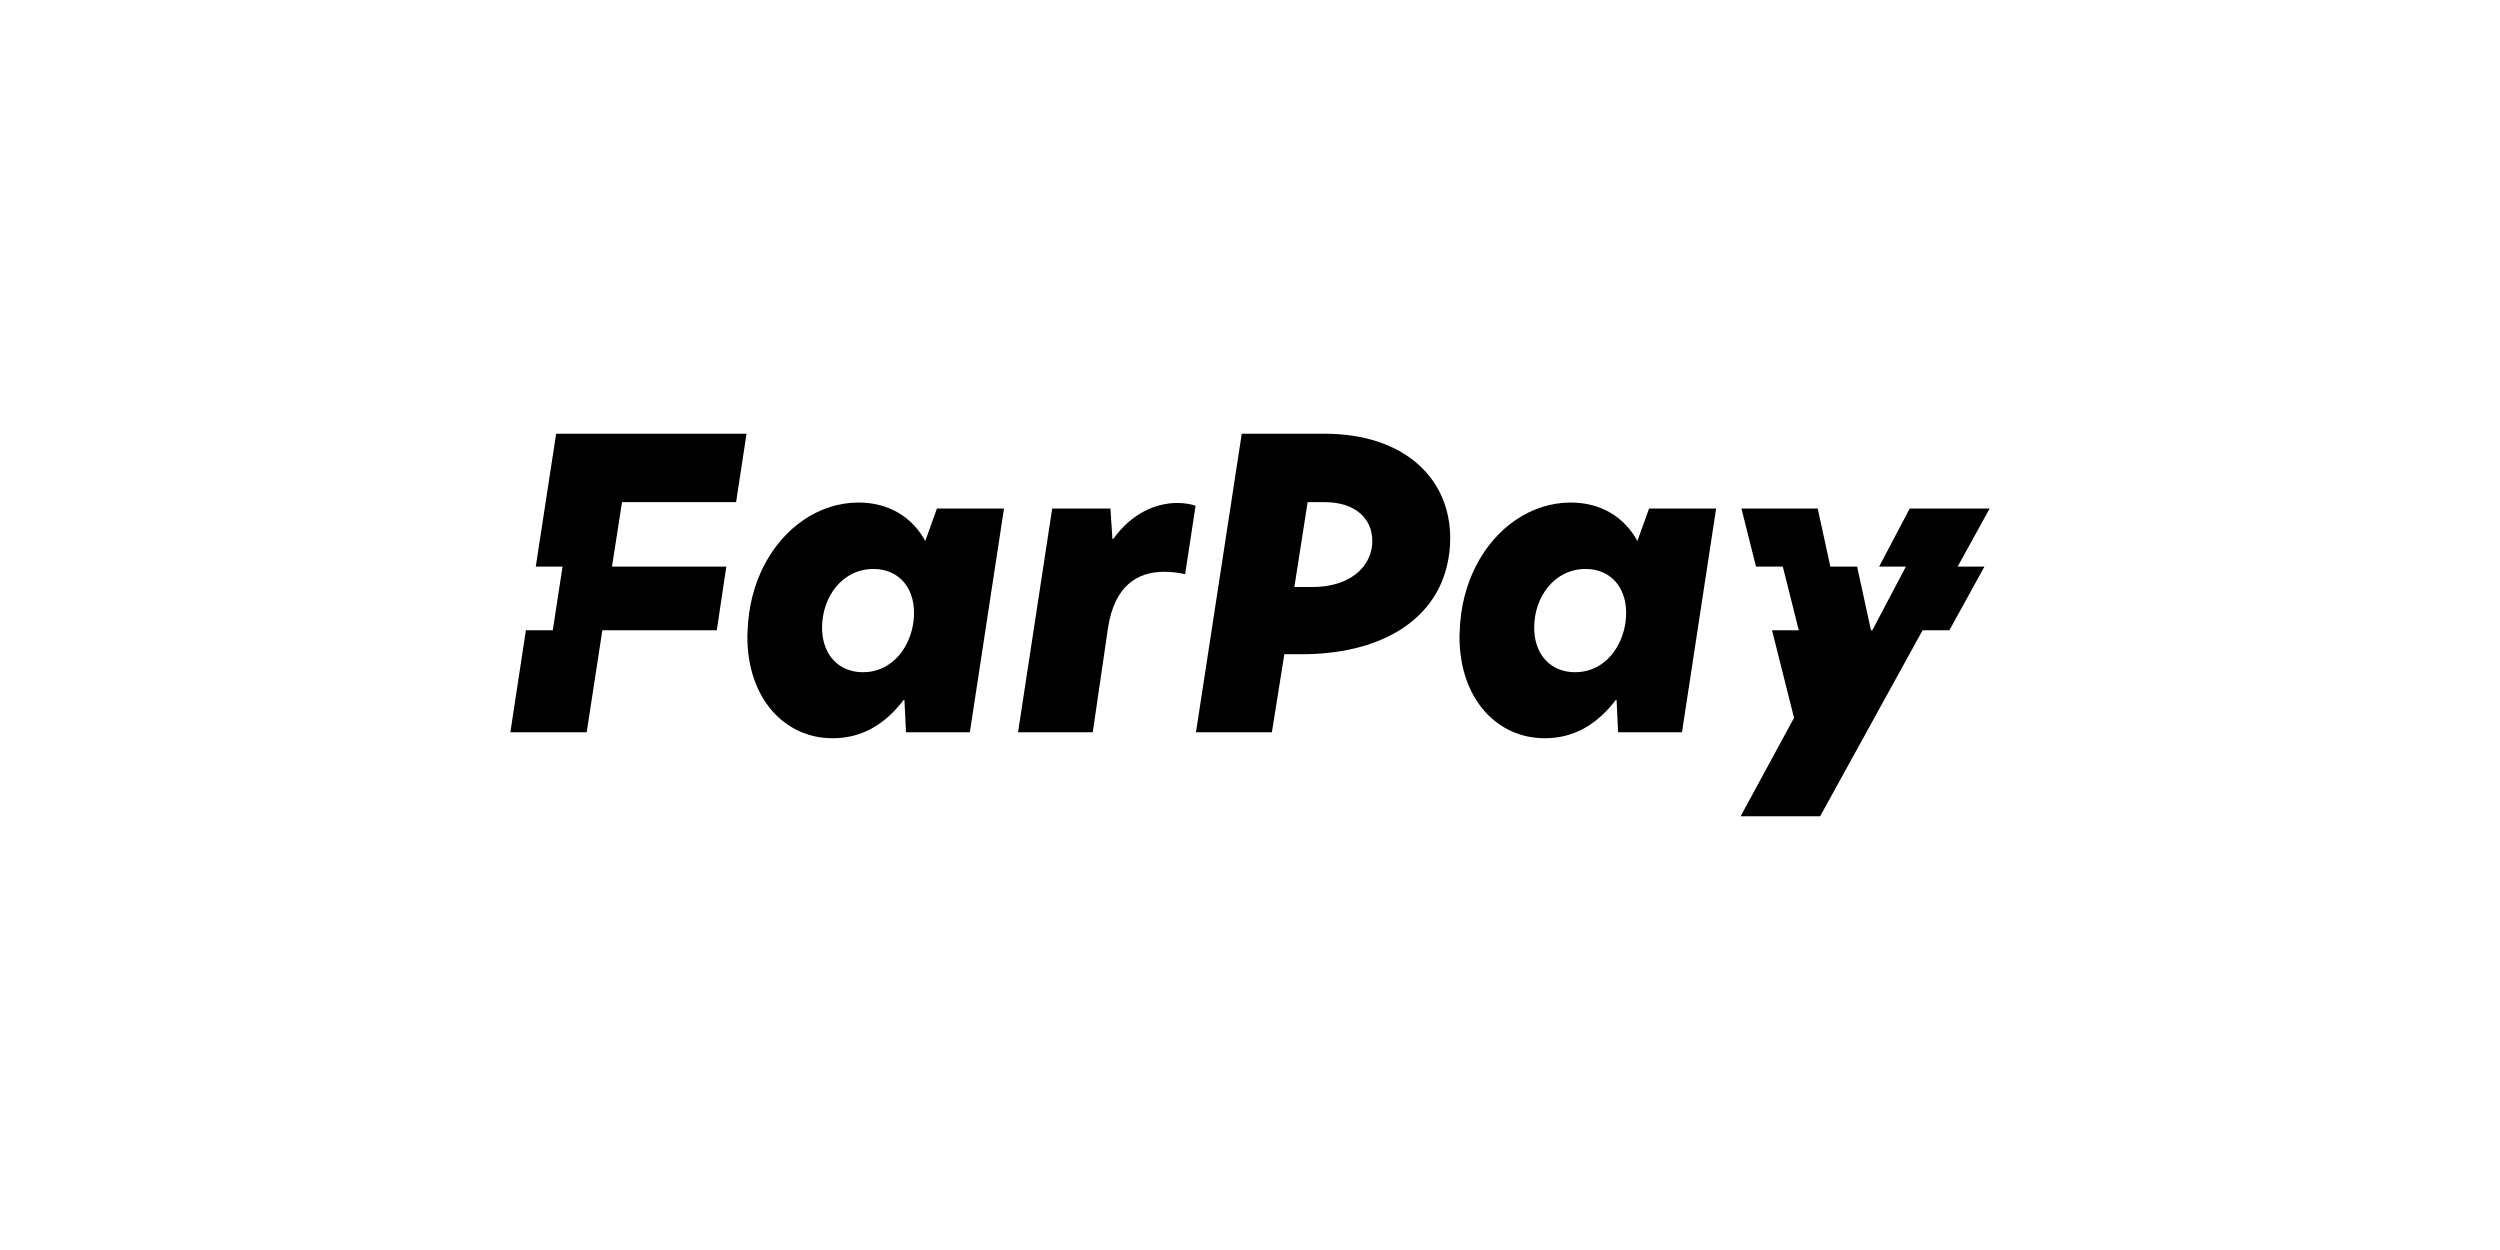 <?xml version="1.0" encoding="UTF-8"?>
<svg xmlns="http://www.w3.org/2000/svg" id="uuid-002f7912-1d37-44ea-8b3d-927e0e974aca" data-name="Layer 1" viewBox="0 0 1000 500">
  <path d="M214.308,226.632h10.712l-3.908,25.487h-10.757l-6.211,40.781h30.526l6.266-40.781h45.777l3.812-25.487h-45.732l4.015-25.775h45.625l4.177-27.372h-76.151l-8.151,53.146Z"></path>
  <path d="M370.104,216.386c-5.142-9.443-14.462-15.367-26.669-15.367-15.736,0-30.095,9.924-38.032,25.61-3.726,7.362-6.01,15.992-6.362,25.49-.003.092-.01.189-.01.282-.024.748-.093,1.48-.093,2.242,0,24.971,15.102,40.657,34.058,40.657,11.567,0,20.883-5.281,28.758-15.686l.645,13.286h25.542l6.18-40.5.041-.282,3.891-25.49,3.543-23.21h-26.828l-4.656,12.966h-.007ZM364.631,252.401c-2.43,9.01-9.35,16.486-19.428,16.486-9.25,0-15.823-6.353-16.336-16.486-.004-.093-.007-.189-.01-.282-.014-.333-.038-.656-.038-.999,0-12.489,8.193-23.533,20.566-23.533,9.64,0,16.226,6.885,16.226,17.605,0,2.339-.31,4.674-.893,6.923-.024.096-.055.186-.079.282l-.007.004Z"></path>
  <path d="M445.293,215.585h-.32l-.803-12.163h-23.295l-3.543,23.21-3.891,25.49-.041.282-6.18,40.5h29.881l5.918-40.5.041-.282.145-.999c2.571-16.648,11.57-22.413,22.492-22.413,2.733,0,5.463.319,8.354.962l.466-3.039,3.711-24.333c-1.764-.642-4.656-1.119-7.227-1.119-8.354,0-18.156,3.843-25.704,14.405h-.004Z"></path>
  <path d="M529.799,173.486h-33.094l-8.151,53.143-3.908,25.49-.044.282-6.211,40.5h30.364l4.98-31.214h7.072c15.247,0,28.448-3.221,38.501-9.282.152-.092.296-.189.444-.282,9.633-5.944,16.271-14.563,18.963-25.49.875-3.554,1.372-7.331,1.372-11.366,0-23.852-18.314-41.78-50.285-41.78h-.003ZM524.98,234.795h-7.231l1.275-8.163,4.029-25.771h6.91c11.566,0,18.956,6.085,18.956,15.528,0,3.746-1.217,7.287-3.56,10.243-3.86,4.877-10.777,8.163-20.379,8.163Z"></path>
  <path d="M654.956,216.386c-5.142-9.443-14.462-15.367-26.669-15.367-15.736,0-30.095,9.924-38.032,25.61-3.726,7.362-6.01,15.992-6.362,25.49-.003.092-.01.189-.01.282-.024.748-.093,1.48-.093,2.242,0,24.971,15.102,40.657,34.058,40.657,11.567,0,20.883-5.281,28.758-15.686l.645,13.286h25.542l6.18-40.5.041-.282,3.891-25.49,3.543-23.21h-26.828l-4.656,12.966h-.007ZM649.482,252.401c-2.43,9.01-9.35,16.486-19.428,16.486-9.25,0-15.823-6.353-16.336-16.486-.004-.093-.007-.189-.01-.282-.014-.333-.038-.656-.038-.999,0-12.489,8.193-23.533,20.566-23.533,9.64,0,16.226,6.885,16.226,17.605,0,2.339-.31,4.674-.893,6.923-.024.096-.055.186-.079.282l-.007.004Z"></path>
  <path d="M795.856,203.419h-31.973l-12.232,23.213h10.707l-13.431,25.486h-.536l-5.545-25.486h-10.707l-5.05-23.213h-30.521l5.834,23.213h10.712l6.405,25.486h-10.709l.072.282,8.734,34.734-21.373,39.38h31.81l40.823-74.114.153-.282h10.712l14.038-25.486h-10.712l12.788-23.213Z"></path>
</svg>
